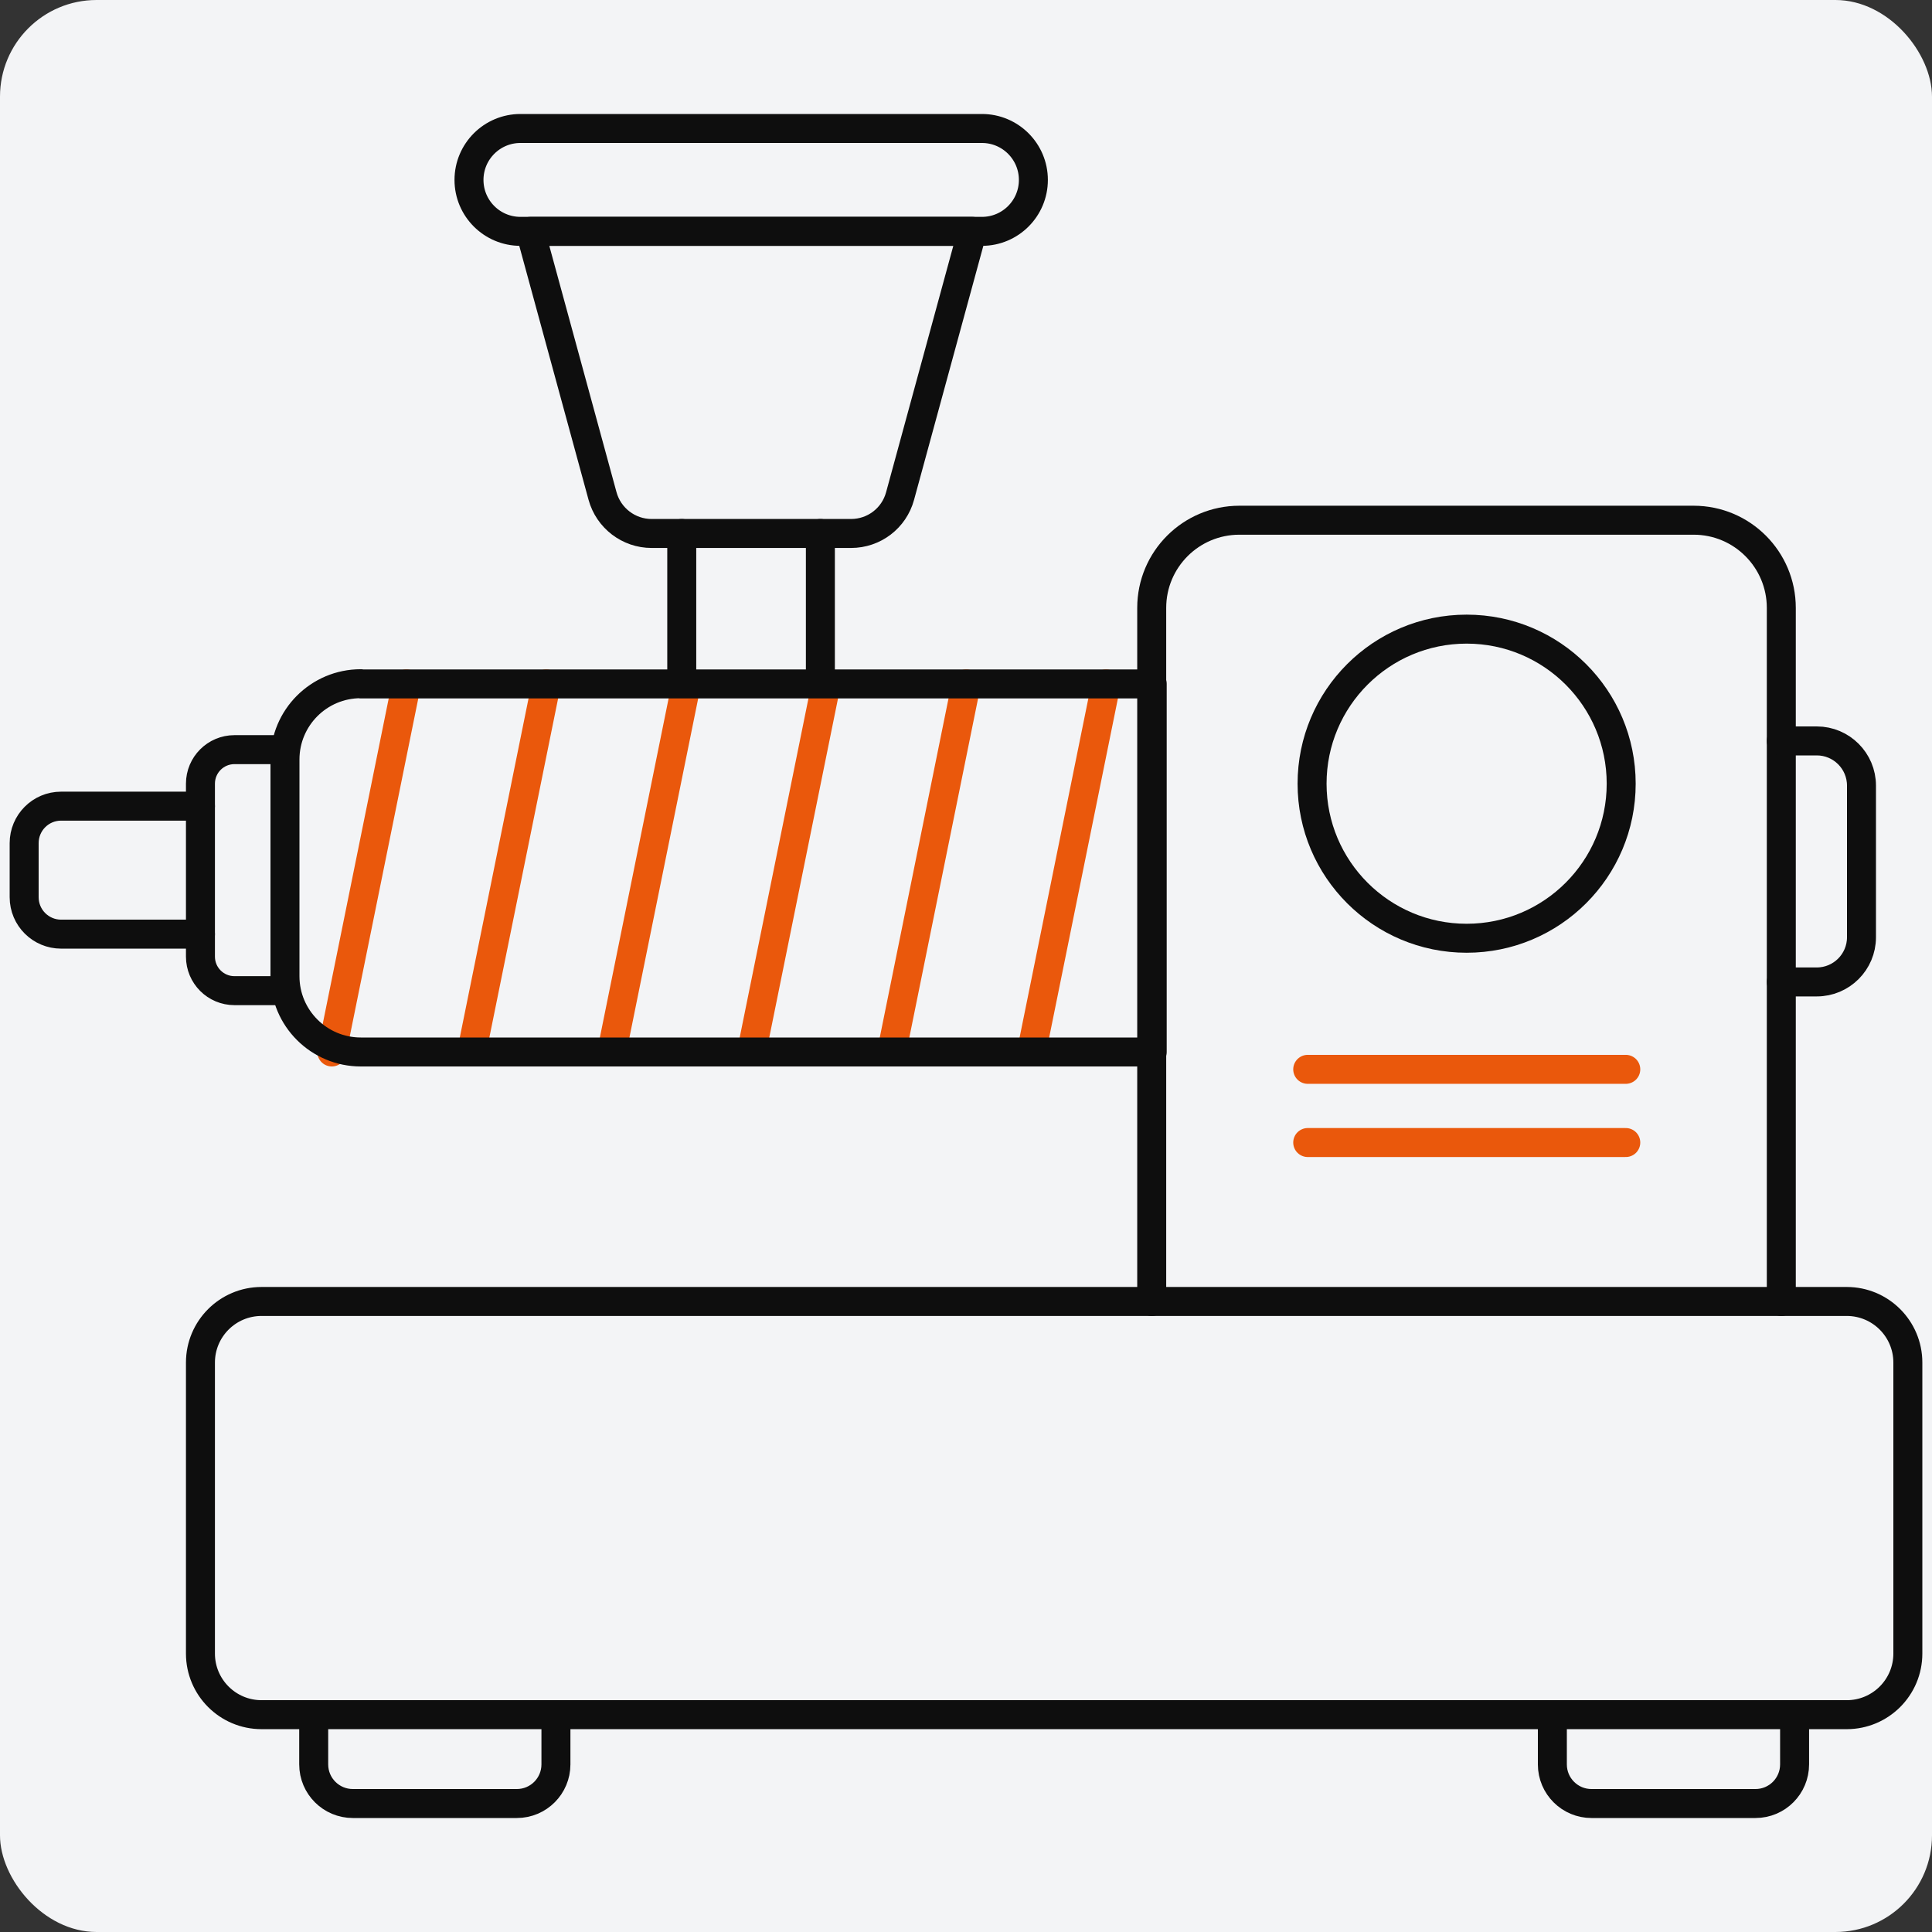 <?xml version="1.0" encoding="utf-8"?>
<svg xmlns="http://www.w3.org/2000/svg" fill="none" height="80" viewBox="0 0 80 80" width="80">
<rect x="0" y="0" width="80" height="80" fill="#333333" stroke="none"/>
<g clip-path="url(#clip0_8063_60892)">
<rect fill="#F3F4F6" height="80" rx="4" width="80"/>
<path d="M23.02 71V73.06C23.02 73.95 22.3 74.68 21.4 74.68H14.61C13.72 74.68 12.99 73.96 12.99 73.06V71" stroke="#0E0E0E" stroke-linecap="round" stroke-linejoin="round" stroke-width="1.2"/>
<path d="M74.31 71V73.06C74.31 73.95 73.59 74.68 72.69 74.68H65.9C65.01 74.68 64.28 73.96 64.28 73.06V71" stroke="#0E0E0E" stroke-linecap="round" stroke-linejoin="round" stroke-width="1.2"/>
<path d="M28.42 28.32L25.33 43.56" stroke="#EA580C" stroke-linecap="round" stroke-linejoin="round" stroke-width="1.2"/>
<path d="M34.21 28.32L31.12 43.56" stroke="#EA580C" stroke-linecap="round" stroke-linejoin="round" stroke-width="1.2"/>
<path d="M40.01 28.32L36.92 43.56" stroke="#EA580C" stroke-linecap="round" stroke-linejoin="round" stroke-width="1.2"/>
<path d="M45.8 28.32L42.71 43.56" stroke="#EA580C" stroke-linecap="round" stroke-linejoin="round" stroke-width="1.2"/>
<path d="M22.62 28.32L19.53 43.56" stroke="#EA580C" stroke-linecap="round" stroke-linejoin="round" stroke-width="1.2"/>
<path d="M16.83 28.32L13.74 43.56" stroke="#EA580C" stroke-linecap="round" stroke-linejoin="round" stroke-width="1.2"/>
<path d="M73.76 53.891V25.171C73.76 23.171 72.14 21.541 70.13 21.541H51.32C49.32 21.541 47.69 23.161 47.69 25.171V53.891" stroke="#0E0E0E" stroke-linecap="round" stroke-linejoin="round" stroke-width="1.2"/>
<path d="M76.47 53.891H10.83C9.433 53.891 8.3 55.023 8.3 56.421V68.471C8.3 69.868 9.433 71.001 10.83 71.001H76.47C77.867 71.001 79 69.868 79 68.471V56.421C79 55.023 77.867 53.891 76.47 53.891Z" stroke="#0E0E0E" stroke-linecap="round" stroke-linejoin="round" stroke-width="1.2"/>
<path d="M60.73 38.851C64.265 38.851 67.13 35.985 67.13 32.451C67.13 28.916 64.265 26.051 60.73 26.051C57.196 26.051 54.33 28.916 54.33 32.451C54.33 35.985 57.196 38.851 60.73 38.851Z" stroke="#0E0E0E" stroke-linecap="round" stroke-linejoin="round" stroke-width="1.2"/>
<path d="M14.94 28.32H47.71V43.56H14.94C13.21 43.56 11.8 42.16 11.8 40.42V31.451C11.8 29.721 13.2 28.311 14.94 28.311V28.32Z" stroke="#0E0E0E" stroke-linecap="round" stroke-linejoin="round" stroke-width="1.2"/>
<path d="M11.8 41.021H9.71C8.93 41.021 8.3 40.391 8.3 39.611V32.451C8.3 31.671 8.93 31.041 9.71 31.041H11.8" stroke="#0E0E0E" stroke-linecap="round" stroke-linejoin="round" stroke-width="1.2"/>
<path d="M8.3 38.681H2.53C1.69 38.681 1 38.001 1 37.151V34.911C1 34.071 1.68 33.381 2.53 33.381H8.3" stroke="#0E0E0E" stroke-linecap="round" stroke-linejoin="round" stroke-width="1.2"/>
<path d="M35.24 22.09H26.98C26.03 22.09 25.2 21.45 24.95 20.54L21.96 9.58H40.26L37.27 20.54C37.02 21.46 36.19 22.09 35.24 22.09Z" stroke="#0E0E0E" stroke-linecap="round" stroke-linejoin="round" stroke-width="1.2"/>
<path d="M28.23 28.24V22.09" stroke="#0E0E0E" stroke-linecap="round" stroke-linejoin="round" stroke-width="1.2"/>
<path d="M33.97 22.09V28.24" stroke="#0E0E0E" stroke-linecap="round" stroke-linejoin="round" stroke-width="1.2"/>
<path d="M40.66 5.32H21.55C20.374 5.32 19.42 6.274 19.42 7.45C19.42 8.627 20.374 9.58 21.55 9.58H40.66C41.836 9.58 42.79 8.627 42.79 7.45C42.79 6.274 41.836 5.32 40.66 5.32Z" stroke="#0E0E0E" stroke-linecap="round" stroke-linejoin="round" stroke-width="1.2"/>
<path d="M73.76 30.68H75.23C76.25 30.68 77.08 31.51 77.08 32.53V38.81C77.08 39.83 76.25 40.66 75.23 40.66H73.76" stroke="#0E0E0E" stroke-linecap="round" stroke-linejoin="round" stroke-width="1.2"/>
<path d="M54.15 44.279H67.32" stroke="#EA580C" stroke-linecap="round" stroke-linejoin="round" stroke-width="1.2"/>
<path d="M67.32 47.31H54.15" stroke="#EA580C" stroke-linecap="round" stroke-linejoin="round" stroke-width="1.2"/>
</g>
<defs>
<clipPath id="clip0_8063_60892">
<rect fill="white" height="80" rx="4" width="80"/>
</clipPath>
</defs>
</svg>